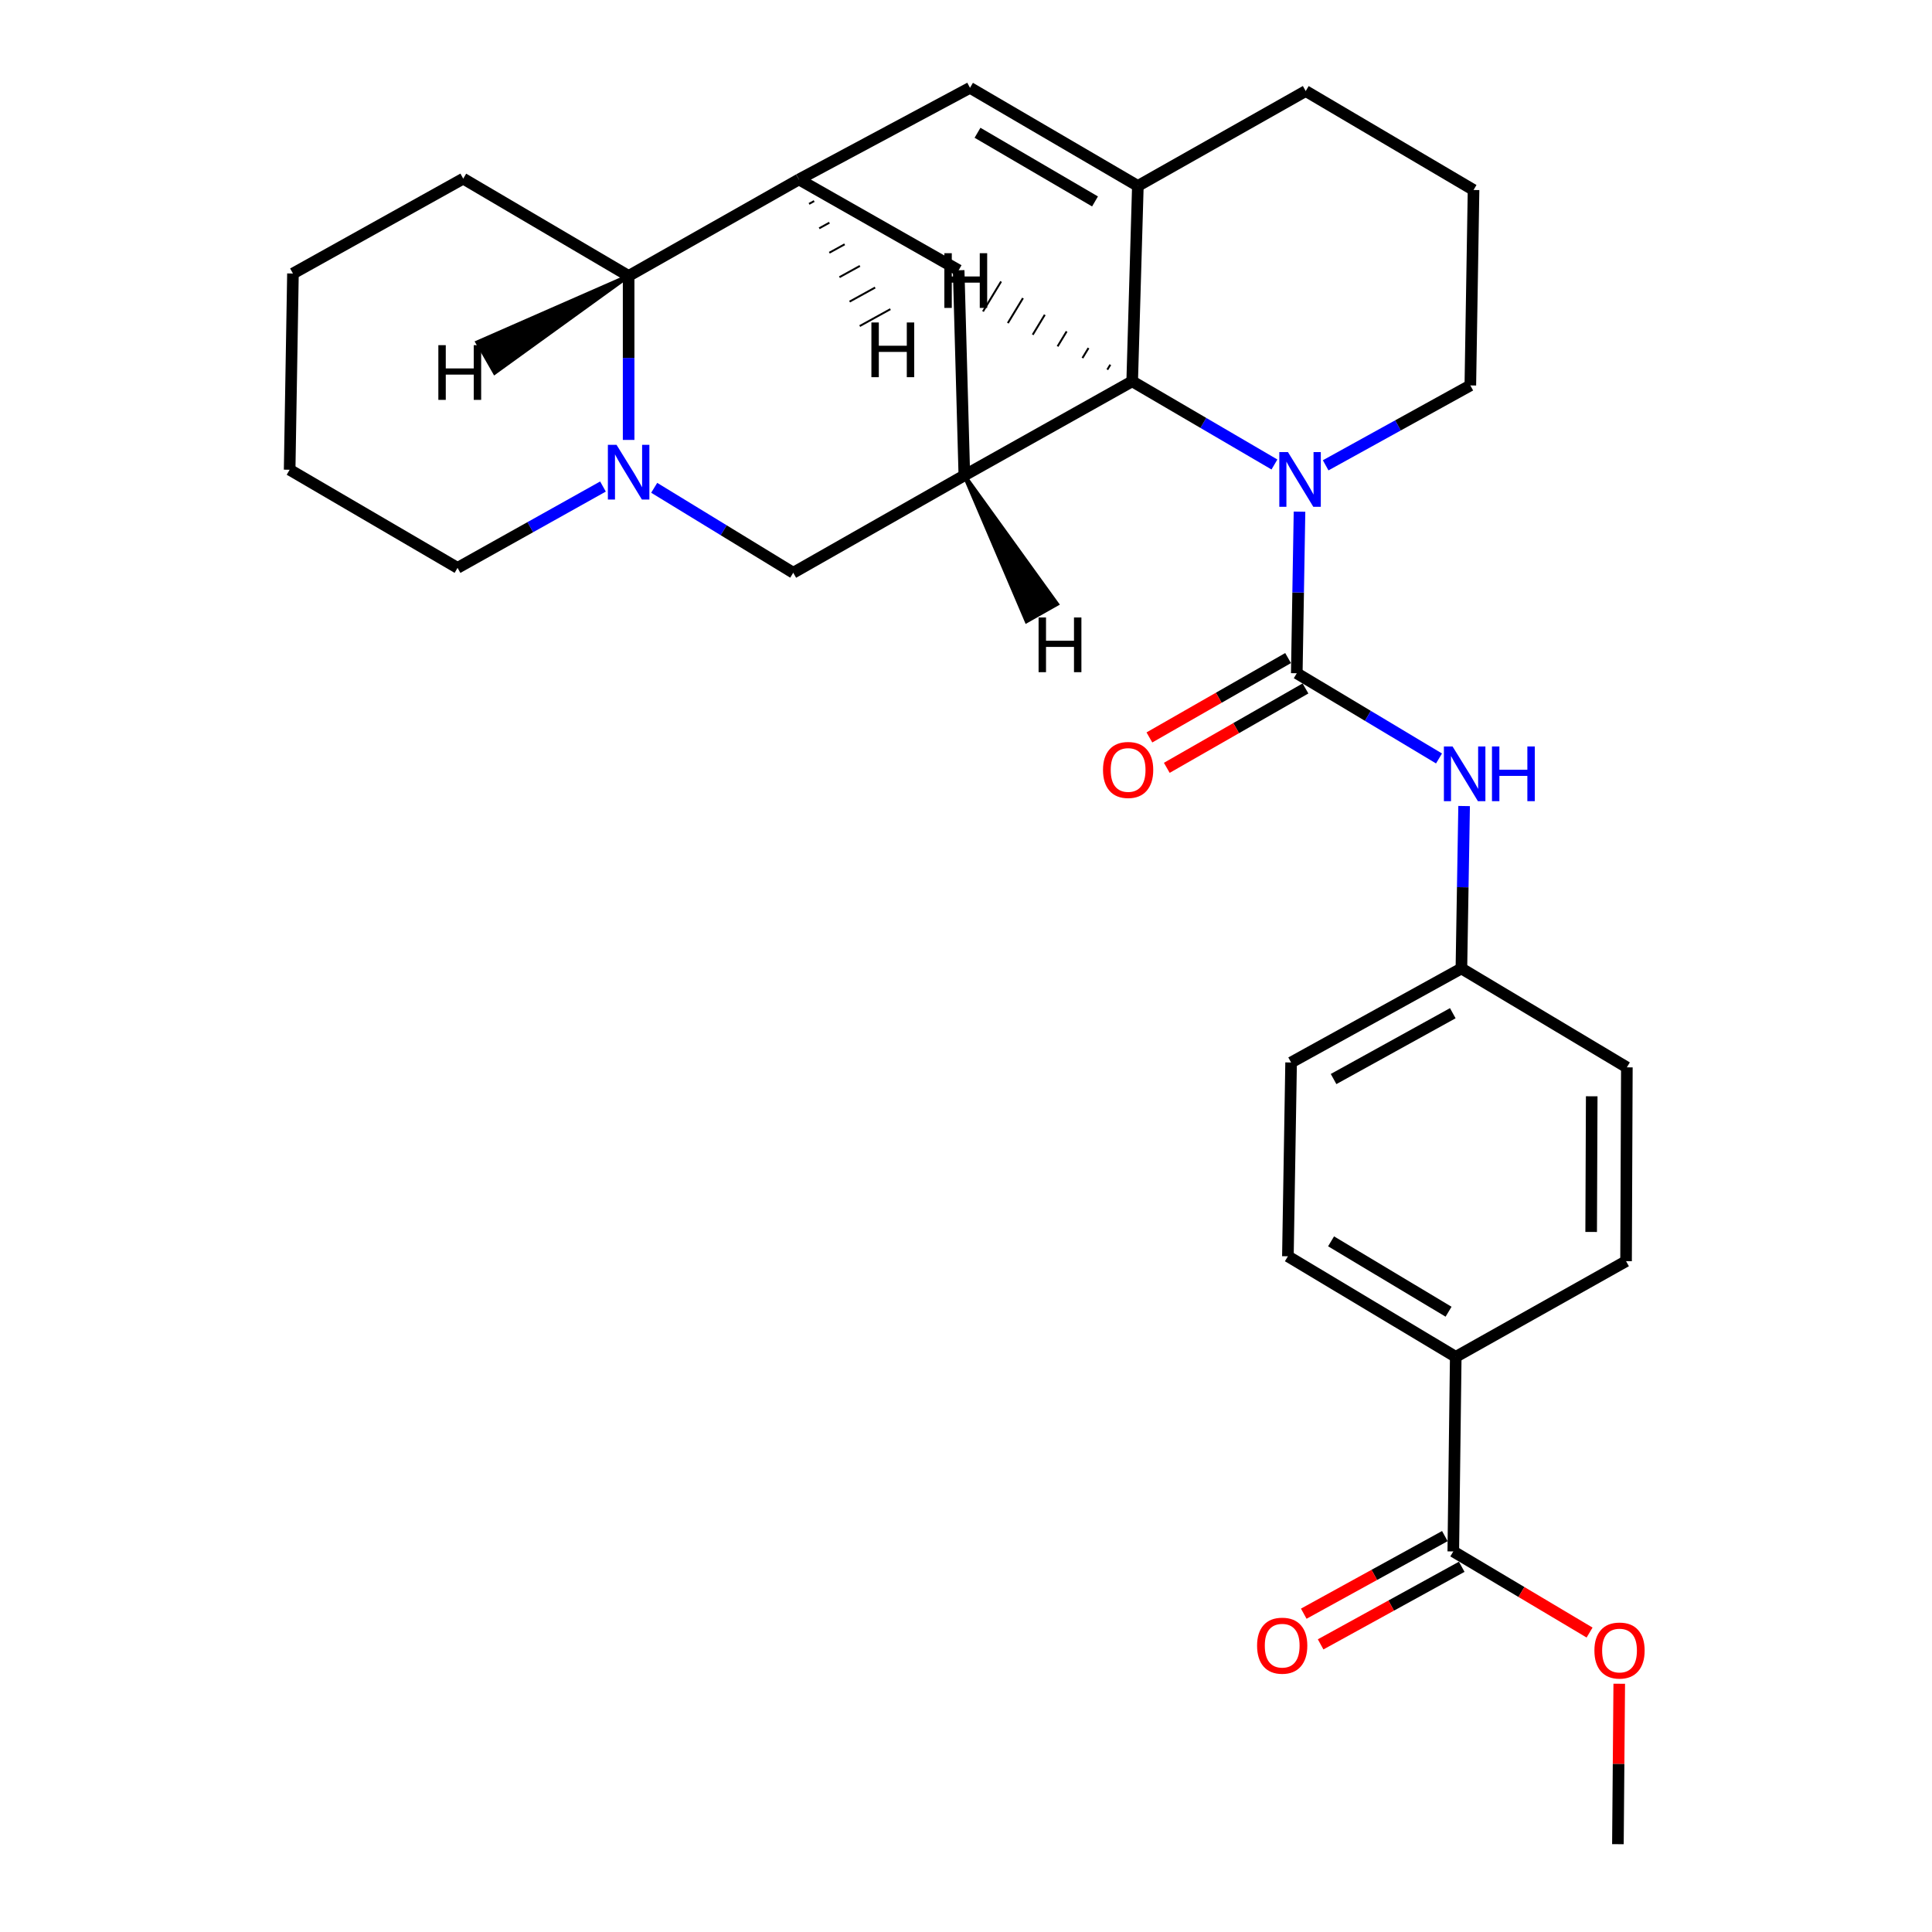 <?xml version='1.0' encoding='iso-8859-1'?>
<svg version='1.1' baseProfile='full'
              xmlns='http://www.w3.org/2000/svg'
                      xmlns:rdkit='http://www.rdkit.org/xml'
                      xmlns:xlink='http://www.w3.org/1999/xlink'
                  xml:space='preserve'
width='1000px' height='1000px' viewBox='0 0 1000 1000'>
<!-- END OF HEADER -->
<rect style='opacity:1.0;fill:#FFFFFF;stroke:none' width='1000' height='1000' x='0' y='0'> </rect>
<path class='bond-0' d='M 671.214,348.478 L 671.919,306.657' style='fill:none;fill-rule:evenodd;stroke:#000000;stroke-width:6px;stroke-linecap:butt;stroke-linejoin:miter;stroke-opacity:1' />
<path class='bond-0' d='M 671.919,306.657 L 672.624,264.837' style='fill:none;fill-rule:evenodd;stroke:#0000FF;stroke-width:6px;stroke-linecap:butt;stroke-linejoin:miter;stroke-opacity:1' />
<path class='bond-9' d='M 671.214,348.478 L 708.021,370.527' style='fill:none;fill-rule:evenodd;stroke:#000000;stroke-width:6px;stroke-linecap:butt;stroke-linejoin:miter;stroke-opacity:1' />
<path class='bond-9' d='M 708.021,370.527 L 744.829,392.576' style='fill:none;fill-rule:evenodd;stroke:#0000FF;stroke-width:6px;stroke-linecap:butt;stroke-linejoin:miter;stroke-opacity:1' />
<path class='bond-12' d='M 666.712,340.613 L 630.82,361.155' style='fill:none;fill-rule:evenodd;stroke:#000000;stroke-width:6px;stroke-linecap:butt;stroke-linejoin:miter;stroke-opacity:1' />
<path class='bond-12' d='M 630.82,361.155 L 594.927,381.697' style='fill:none;fill-rule:evenodd;stroke:#FF0000;stroke-width:6px;stroke-linecap:butt;stroke-linejoin:miter;stroke-opacity:1' />
<path class='bond-12' d='M 675.715,356.343 L 639.822,376.886' style='fill:none;fill-rule:evenodd;stroke:#000000;stroke-width:6px;stroke-linecap:butt;stroke-linejoin:miter;stroke-opacity:1' />
<path class='bond-12' d='M 639.822,376.886 L 603.93,397.428' style='fill:none;fill-rule:evenodd;stroke:#FF0000;stroke-width:6px;stroke-linecap:butt;stroke-linejoin:miter;stroke-opacity:1' />
<path class='bond-2' d='M 659.649,240.418 L 622.834,218.894' style='fill:none;fill-rule:evenodd;stroke:#0000FF;stroke-width:6px;stroke-linecap:butt;stroke-linejoin:miter;stroke-opacity:1' />
<path class='bond-2' d='M 622.834,218.894 L 586.018,197.369' style='fill:none;fill-rule:evenodd;stroke:#000000;stroke-width:6px;stroke-linecap:butt;stroke-linejoin:miter;stroke-opacity:1' />
<path class='bond-18' d='M 686.163,240.847 L 723.602,220.17' style='fill:none;fill-rule:evenodd;stroke:#0000FF;stroke-width:6px;stroke-linecap:butt;stroke-linejoin:miter;stroke-opacity:1' />
<path class='bond-18' d='M 723.602,220.17 L 761.041,199.494' style='fill:none;fill-rule:evenodd;stroke:#000000;stroke-width:6px;stroke-linecap:butt;stroke-linejoin:miter;stroke-opacity:1' />
<path class='bond-1' d='M 588.958,96.234 L 586.018,197.369' style='fill:none;fill-rule:evenodd;stroke:#000000;stroke-width:6px;stroke-linecap:butt;stroke-linejoin:miter;stroke-opacity:1' />
<path class='bond-5' d='M 588.958,96.234 L 502.071,45.455' style='fill:none;fill-rule:evenodd;stroke:#000000;stroke-width:6px;stroke-linecap:butt;stroke-linejoin:miter;stroke-opacity:1' />
<path class='bond-5' d='M 566.78,104.265 L 505.959,68.72' style='fill:none;fill-rule:evenodd;stroke:#000000;stroke-width:6px;stroke-linecap:butt;stroke-linejoin:miter;stroke-opacity:1' />
<path class='bond-30' d='M 588.958,96.234 L 675.836,47.126' style='fill:none;fill-rule:evenodd;stroke:#000000;stroke-width:6px;stroke-linecap:butt;stroke-linejoin:miter;stroke-opacity:1' />
<path class='bond-3' d='M 586.018,197.369 L 499.141,246.084' style='fill:none;fill-rule:evenodd;stroke:#000000;stroke-width:6px;stroke-linecap:butt;stroke-linejoin:miter;stroke-opacity:1' />
<path class='bond-34' d='M 574.711,188.758 L 573.146,191.342' style='fill:none;fill-rule:evenodd;stroke:#000000;stroke-width:1.0px;stroke-linecap:butt;stroke-linejoin:miter;stroke-opacity:1' />
<path class='bond-34' d='M 563.403,180.146 L 560.274,185.314' style='fill:none;fill-rule:evenodd;stroke:#000000;stroke-width:1.0px;stroke-linecap:butt;stroke-linejoin:miter;stroke-opacity:1' />
<path class='bond-34' d='M 552.096,171.534 L 547.402,179.287' style='fill:none;fill-rule:evenodd;stroke:#000000;stroke-width:1.0px;stroke-linecap:butt;stroke-linejoin:miter;stroke-opacity:1' />
<path class='bond-34' d='M 540.788,162.923 L 534.53,173.259' style='fill:none;fill-rule:evenodd;stroke:#000000;stroke-width:1.0px;stroke-linecap:butt;stroke-linejoin:miter;stroke-opacity:1' />
<path class='bond-34' d='M 529.481,154.311 L 521.658,167.231' style='fill:none;fill-rule:evenodd;stroke:#000000;stroke-width:1.0px;stroke-linecap:butt;stroke-linejoin:miter;stroke-opacity:1' />
<path class='bond-34' d='M 518.173,145.7 L 508.786,161.204' style='fill:none;fill-rule:evenodd;stroke:#000000;stroke-width:1.0px;stroke-linecap:butt;stroke-linejoin:miter;stroke-opacity:1' />
<path class='bond-7' d='M 499.141,246.084 L 410.582,296.45' style='fill:none;fill-rule:evenodd;stroke:#000000;stroke-width:6px;stroke-linecap:butt;stroke-linejoin:miter;stroke-opacity:1' />
<path class='bond-10' d='M 499.141,246.084 L 496.2,139.884' style='fill:none;fill-rule:evenodd;stroke:#000000;stroke-width:6px;stroke-linecap:butt;stroke-linejoin:miter;stroke-opacity:1' />
<path class='bond-35' d='M 499.141,246.084 L 531.345,321.54 L 547.127,312.628 Z' style='fill:#000000;fill-rule:evenodd;fill-opacity:1;stroke:#000000;stroke-width:2px;stroke-linecap:butt;stroke-linejoin:miter;stroke-opacity:1;' />
<path class='bond-4' d='M 338.612,252.488 L 374.597,274.469' style='fill:none;fill-rule:evenodd;stroke:#0000FF;stroke-width:6px;stroke-linecap:butt;stroke-linejoin:miter;stroke-opacity:1' />
<path class='bond-4' d='M 374.597,274.469 L 410.582,296.45' style='fill:none;fill-rule:evenodd;stroke:#000000;stroke-width:6px;stroke-linecap:butt;stroke-linejoin:miter;stroke-opacity:1' />
<path class='bond-21' d='M 312.099,251.827 L 274.463,272.875' style='fill:none;fill-rule:evenodd;stroke:#0000FF;stroke-width:6px;stroke-linecap:butt;stroke-linejoin:miter;stroke-opacity:1' />
<path class='bond-21' d='M 274.463,272.875 L 236.827,293.923' style='fill:none;fill-rule:evenodd;stroke:#000000;stroke-width:6px;stroke-linecap:butt;stroke-linejoin:miter;stroke-opacity:1' />
<path class='bond-32' d='M 325.376,227.703 L 325.376,185.264' style='fill:none;fill-rule:evenodd;stroke:#0000FF;stroke-width:6px;stroke-linecap:butt;stroke-linejoin:miter;stroke-opacity:1' />
<path class='bond-32' d='M 325.376,185.264 L 325.376,142.824' style='fill:none;fill-rule:evenodd;stroke:#000000;stroke-width:6px;stroke-linecap:butt;stroke-linejoin:miter;stroke-opacity:1' />
<path class='bond-31' d='M 502.071,45.455 L 413.522,92.881' style='fill:none;fill-rule:evenodd;stroke:#000000;stroke-width:6px;stroke-linecap:butt;stroke-linejoin:miter;stroke-opacity:1' />
<path class='bond-6' d='M 413.522,92.881 L 496.2,139.884' style='fill:none;fill-rule:evenodd;stroke:#000000;stroke-width:6px;stroke-linecap:butt;stroke-linejoin:miter;stroke-opacity:1' />
<path class='bond-8' d='M 413.522,92.881 L 325.376,142.824' style='fill:none;fill-rule:evenodd;stroke:#000000;stroke-width:6px;stroke-linecap:butt;stroke-linejoin:miter;stroke-opacity:1' />
<path class='bond-36' d='M 418.766,105.529 L 421.412,104.071' style='fill:none;fill-rule:evenodd;stroke:#000000;stroke-width:1.0px;stroke-linecap:butt;stroke-linejoin:miter;stroke-opacity:1' />
<path class='bond-36' d='M 424.011,118.176 L 429.302,115.261' style='fill:none;fill-rule:evenodd;stroke:#000000;stroke-width:1.0px;stroke-linecap:butt;stroke-linejoin:miter;stroke-opacity:1' />
<path class='bond-36' d='M 429.255,130.824 L 437.192,126.451' style='fill:none;fill-rule:evenodd;stroke:#000000;stroke-width:1.0px;stroke-linecap:butt;stroke-linejoin:miter;stroke-opacity:1' />
<path class='bond-36' d='M 434.5,143.472 L 445.083,137.641' style='fill:none;fill-rule:evenodd;stroke:#000000;stroke-width:1.0px;stroke-linecap:butt;stroke-linejoin:miter;stroke-opacity:1' />
<path class='bond-36' d='M 439.744,156.12 L 452.973,148.831' style='fill:none;fill-rule:evenodd;stroke:#000000;stroke-width:1.0px;stroke-linecap:butt;stroke-linejoin:miter;stroke-opacity:1' />
<path class='bond-36' d='M 444.988,168.768 L 460.863,160.021' style='fill:none;fill-rule:evenodd;stroke:#000000;stroke-width:1.0px;stroke-linecap:butt;stroke-linejoin:miter;stroke-opacity:1' />
<path class='bond-25' d='M 325.376,142.824 L 239.767,92.468' style='fill:none;fill-rule:evenodd;stroke:#000000;stroke-width:6px;stroke-linecap:butt;stroke-linejoin:miter;stroke-opacity:1' />
<path class='bond-37' d='M 325.376,142.824 L 247.068,177.173 L 256.067,192.906 Z' style='fill:#000000;fill-rule:evenodd;fill-opacity:1;stroke:#000000;stroke-width:2px;stroke-linecap:butt;stroke-linejoin:miter;stroke-opacity:1;' />
<path class='bond-15' d='M 757.823,417.205 L 757.121,459.237' style='fill:none;fill-rule:evenodd;stroke:#0000FF;stroke-width:6px;stroke-linecap:butt;stroke-linejoin:miter;stroke-opacity:1' />
<path class='bond-15' d='M 757.121,459.237 L 756.42,501.269' style='fill:none;fill-rule:evenodd;stroke:#000000;stroke-width:6px;stroke-linecap:butt;stroke-linejoin:miter;stroke-opacity:1' />
<path class='bond-11' d='M 752.221,803.024 L 753.49,702.301' style='fill:none;fill-rule:evenodd;stroke:#000000;stroke-width:6px;stroke-linecap:butt;stroke-linejoin:miter;stroke-opacity:1' />
<path class='bond-14' d='M 747.854,795.083 L 711.338,815.161' style='fill:none;fill-rule:evenodd;stroke:#000000;stroke-width:6px;stroke-linecap:butt;stroke-linejoin:miter;stroke-opacity:1' />
<path class='bond-14' d='M 711.338,815.161 L 674.822,835.24' style='fill:none;fill-rule:evenodd;stroke:#FF0000;stroke-width:6px;stroke-linecap:butt;stroke-linejoin:miter;stroke-opacity:1' />
<path class='bond-14' d='M 756.587,810.965 L 720.071,831.043' style='fill:none;fill-rule:evenodd;stroke:#000000;stroke-width:6px;stroke-linecap:butt;stroke-linejoin:miter;stroke-opacity:1' />
<path class='bond-14' d='M 720.071,831.043 L 683.555,851.122' style='fill:none;fill-rule:evenodd;stroke:#FF0000;stroke-width:6px;stroke-linecap:butt;stroke-linejoin:miter;stroke-opacity:1' />
<path class='bond-20' d='M 752.221,803.024 L 787.49,824.016' style='fill:none;fill-rule:evenodd;stroke:#000000;stroke-width:6px;stroke-linecap:butt;stroke-linejoin:miter;stroke-opacity:1' />
<path class='bond-20' d='M 787.49,824.016 L 822.759,845.008' style='fill:none;fill-rule:evenodd;stroke:#FF0000;stroke-width:6px;stroke-linecap:butt;stroke-linejoin:miter;stroke-opacity:1' />
<path class='bond-13' d='M 753.49,702.301 L 666.612,650.253' style='fill:none;fill-rule:evenodd;stroke:#000000;stroke-width:6px;stroke-linecap:butt;stroke-linejoin:miter;stroke-opacity:1' />
<path class='bond-13' d='M 749.773,678.946 L 688.958,642.512' style='fill:none;fill-rule:evenodd;stroke:#000000;stroke-width:6px;stroke-linecap:butt;stroke-linejoin:miter;stroke-opacity:1' />
<path class='bond-29' d='M 753.49,702.301 L 841.646,652.781' style='fill:none;fill-rule:evenodd;stroke:#000000;stroke-width:6px;stroke-linecap:butt;stroke-linejoin:miter;stroke-opacity:1' />
<path class='bond-22' d='M 756.42,501.269 L 842.059,552.461' style='fill:none;fill-rule:evenodd;stroke:#000000;stroke-width:6px;stroke-linecap:butt;stroke-linejoin:miter;stroke-opacity:1' />
<path class='bond-23' d='M 756.42,501.269 L 668.274,549.943' style='fill:none;fill-rule:evenodd;stroke:#000000;stroke-width:6px;stroke-linecap:butt;stroke-linejoin:miter;stroke-opacity:1' />
<path class='bond-23' d='M 751.959,524.436 L 690.257,558.508' style='fill:none;fill-rule:evenodd;stroke:#000000;stroke-width:6px;stroke-linecap:butt;stroke-linejoin:miter;stroke-opacity:1' />
<path class='bond-16' d='M 666.612,650.253 L 668.274,549.943' style='fill:none;fill-rule:evenodd;stroke:#000000;stroke-width:6px;stroke-linecap:butt;stroke-linejoin:miter;stroke-opacity:1' />
<path class='bond-17' d='M 841.646,652.781 L 842.059,552.461' style='fill:none;fill-rule:evenodd;stroke:#000000;stroke-width:6px;stroke-linecap:butt;stroke-linejoin:miter;stroke-opacity:1' />
<path class='bond-17' d='M 823.583,637.658 L 823.872,567.434' style='fill:none;fill-rule:evenodd;stroke:#000000;stroke-width:6px;stroke-linecap:butt;stroke-linejoin:miter;stroke-opacity:1' />
<path class='bond-24' d='M 761.041,199.494 L 762.703,98.338' style='fill:none;fill-rule:evenodd;stroke:#000000;stroke-width:6px;stroke-linecap:butt;stroke-linejoin:miter;stroke-opacity:1' />
<path class='bond-19' d='M 675.836,47.126 L 762.703,98.338' style='fill:none;fill-rule:evenodd;stroke:#000000;stroke-width:6px;stroke-linecap:butt;stroke-linejoin:miter;stroke-opacity:1' />
<path class='bond-26' d='M 838.119,871.504 L 837.773,913.025' style='fill:none;fill-rule:evenodd;stroke:#FF0000;stroke-width:6px;stroke-linecap:butt;stroke-linejoin:miter;stroke-opacity:1' />
<path class='bond-26' d='M 837.773,913.025 L 837.427,954.545' style='fill:none;fill-rule:evenodd;stroke:#000000;stroke-width:6px;stroke-linecap:butt;stroke-linejoin:miter;stroke-opacity:1' />
<path class='bond-27' d='M 236.827,293.923 L 149.919,243.144' style='fill:none;fill-rule:evenodd;stroke:#000000;stroke-width:6px;stroke-linecap:butt;stroke-linejoin:miter;stroke-opacity:1' />
<path class='bond-28' d='M 239.767,92.468 L 151.631,141.575' style='fill:none;fill-rule:evenodd;stroke:#000000;stroke-width:6px;stroke-linecap:butt;stroke-linejoin:miter;stroke-opacity:1' />
<path class='bond-33' d='M 149.919,243.144 L 151.631,141.575' style='fill:none;fill-rule:evenodd;stroke:#000000;stroke-width:6px;stroke-linecap:butt;stroke-linejoin:miter;stroke-opacity:1' />
<path  class='atom-1' d='M 666.645 234.008
L 675.925 249.008
Q 676.845 250.488, 678.325 253.168
Q 679.805 255.848, 679.885 256.008
L 679.885 234.008
L 683.645 234.008
L 683.645 262.328
L 679.765 262.328
L 669.805 245.928
Q 668.645 244.008, 667.405 241.808
Q 666.205 239.608, 665.845 238.928
L 665.845 262.328
L 662.165 262.328
L 662.165 234.008
L 666.645 234.008
' fill='#0000FF'/>
<path  class='atom-5' d='M 319.116 230.243
L 328.396 245.243
Q 329.316 246.723, 330.796 249.403
Q 332.276 252.083, 332.356 252.243
L 332.356 230.243
L 336.116 230.243
L 336.116 258.563
L 332.236 258.563
L 322.276 242.163
Q 321.116 240.243, 319.876 238.043
Q 318.676 235.843, 318.316 235.163
L 318.316 258.563
L 314.636 258.563
L 314.636 230.243
L 319.116 230.243
' fill='#0000FF'/>
<path  class='atom-10' d='M 751.841 386.366
L 761.121 401.366
Q 762.041 402.846, 763.521 405.526
Q 765.001 408.206, 765.081 408.366
L 765.081 386.366
L 768.841 386.366
L 768.841 414.686
L 764.961 414.686
L 755.001 398.286
Q 753.841 396.366, 752.601 394.166
Q 751.401 391.966, 751.041 391.286
L 751.041 414.686
L 747.361 414.686
L 747.361 386.366
L 751.841 386.366
' fill='#0000FF'/>
<path  class='atom-10' d='M 772.241 386.366
L 776.081 386.366
L 776.081 398.406
L 790.561 398.406
L 790.561 386.366
L 794.401 386.366
L 794.401 414.686
L 790.561 414.686
L 790.561 401.606
L 776.081 401.606
L 776.081 414.686
L 772.241 414.686
L 772.241 386.366
' fill='#0000FF'/>
<path  class='atom-13' d='M 570.914 398.522
Q 570.914 391.722, 574.274 387.922
Q 577.634 384.122, 583.914 384.122
Q 590.194 384.122, 593.554 387.922
Q 596.914 391.722, 596.914 398.522
Q 596.914 405.402, 593.514 409.322
Q 590.114 413.202, 583.914 413.202
Q 577.674 413.202, 574.274 409.322
Q 570.914 405.442, 570.914 398.522
M 583.914 410.002
Q 588.234 410.002, 590.554 407.122
Q 592.914 404.202, 592.914 398.522
Q 592.914 392.962, 590.554 390.162
Q 588.234 387.322, 583.914 387.322
Q 579.594 387.322, 577.234 390.122
Q 574.914 392.922, 574.914 398.522
Q 574.914 404.242, 577.234 407.122
Q 579.594 410.002, 583.914 410.002
' fill='#FF0000'/>
<path  class='atom-15' d='M 650.662 851.798
Q 650.662 844.998, 654.022 841.198
Q 657.382 837.398, 663.662 837.398
Q 669.942 837.398, 673.302 841.198
Q 676.662 844.998, 676.662 851.798
Q 676.662 858.678, 673.262 862.598
Q 669.862 866.478, 663.662 866.478
Q 657.422 866.478, 654.022 862.598
Q 650.662 858.718, 650.662 851.798
M 663.662 863.278
Q 667.982 863.278, 670.302 860.398
Q 672.662 857.478, 672.662 851.798
Q 672.662 846.238, 670.302 843.438
Q 667.982 840.598, 663.662 840.598
Q 659.342 840.598, 656.982 843.398
Q 654.662 846.198, 654.662 851.798
Q 654.662 857.518, 656.982 860.398
Q 659.342 863.278, 663.662 863.278
' fill='#FF0000'/>
<path  class='atom-21' d='M 825.262 854.316
Q 825.262 847.516, 828.622 843.716
Q 831.982 839.916, 838.262 839.916
Q 844.542 839.916, 847.902 843.716
Q 851.262 847.516, 851.262 854.316
Q 851.262 861.196, 847.862 865.116
Q 844.462 868.996, 838.262 868.996
Q 832.022 868.996, 828.622 865.116
Q 825.262 861.236, 825.262 854.316
M 838.262 865.796
Q 842.582 865.796, 844.902 862.916
Q 847.262 859.996, 847.262 854.316
Q 847.262 848.756, 844.902 845.956
Q 842.582 843.116, 838.262 843.116
Q 833.942 843.116, 831.582 845.916
Q 829.262 848.716, 829.262 854.316
Q 829.262 860.036, 831.582 862.916
Q 833.942 865.796, 838.262 865.796
' fill='#FF0000'/>
<path  class='atom-30' d='M 488.802 131.059
L 492.642 131.059
L 492.642 143.099
L 507.122 143.099
L 507.122 131.059
L 510.962 131.059
L 510.962 159.379
L 507.122 159.379
L 507.122 146.299
L 492.642 146.299
L 492.642 159.379
L 488.802 159.379
L 488.802 131.059
' fill='#000000'/>
<path  class='atom-31' d='M 537.574 319.602
L 541.414 319.602
L 541.414 331.642
L 555.894 331.642
L 555.894 319.602
L 559.734 319.602
L 559.734 347.922
L 555.894 347.922
L 555.894 334.842
L 541.414 334.842
L 541.414 347.922
L 537.574 347.922
L 537.574 319.602
' fill='#000000'/>
<path  class='atom-32' d='M 451.035 166.912
L 454.875 166.912
L 454.875 178.952
L 469.355 178.952
L 469.355 166.912
L 473.195 166.912
L 473.195 195.232
L 469.355 195.232
L 469.355 182.152
L 454.875 182.152
L 454.875 195.232
L 451.035 195.232
L 451.035 166.912
' fill='#000000'/>
<path  class='atom-33' d='M 226.89 178.656
L 230.73 178.656
L 230.73 190.696
L 245.21 190.696
L 245.21 178.656
L 249.05 178.656
L 249.05 206.976
L 245.21 206.976
L 245.21 193.896
L 230.73 193.896
L 230.73 206.976
L 226.89 206.976
L 226.89 178.656
' fill='#000000'/>
</svg>
